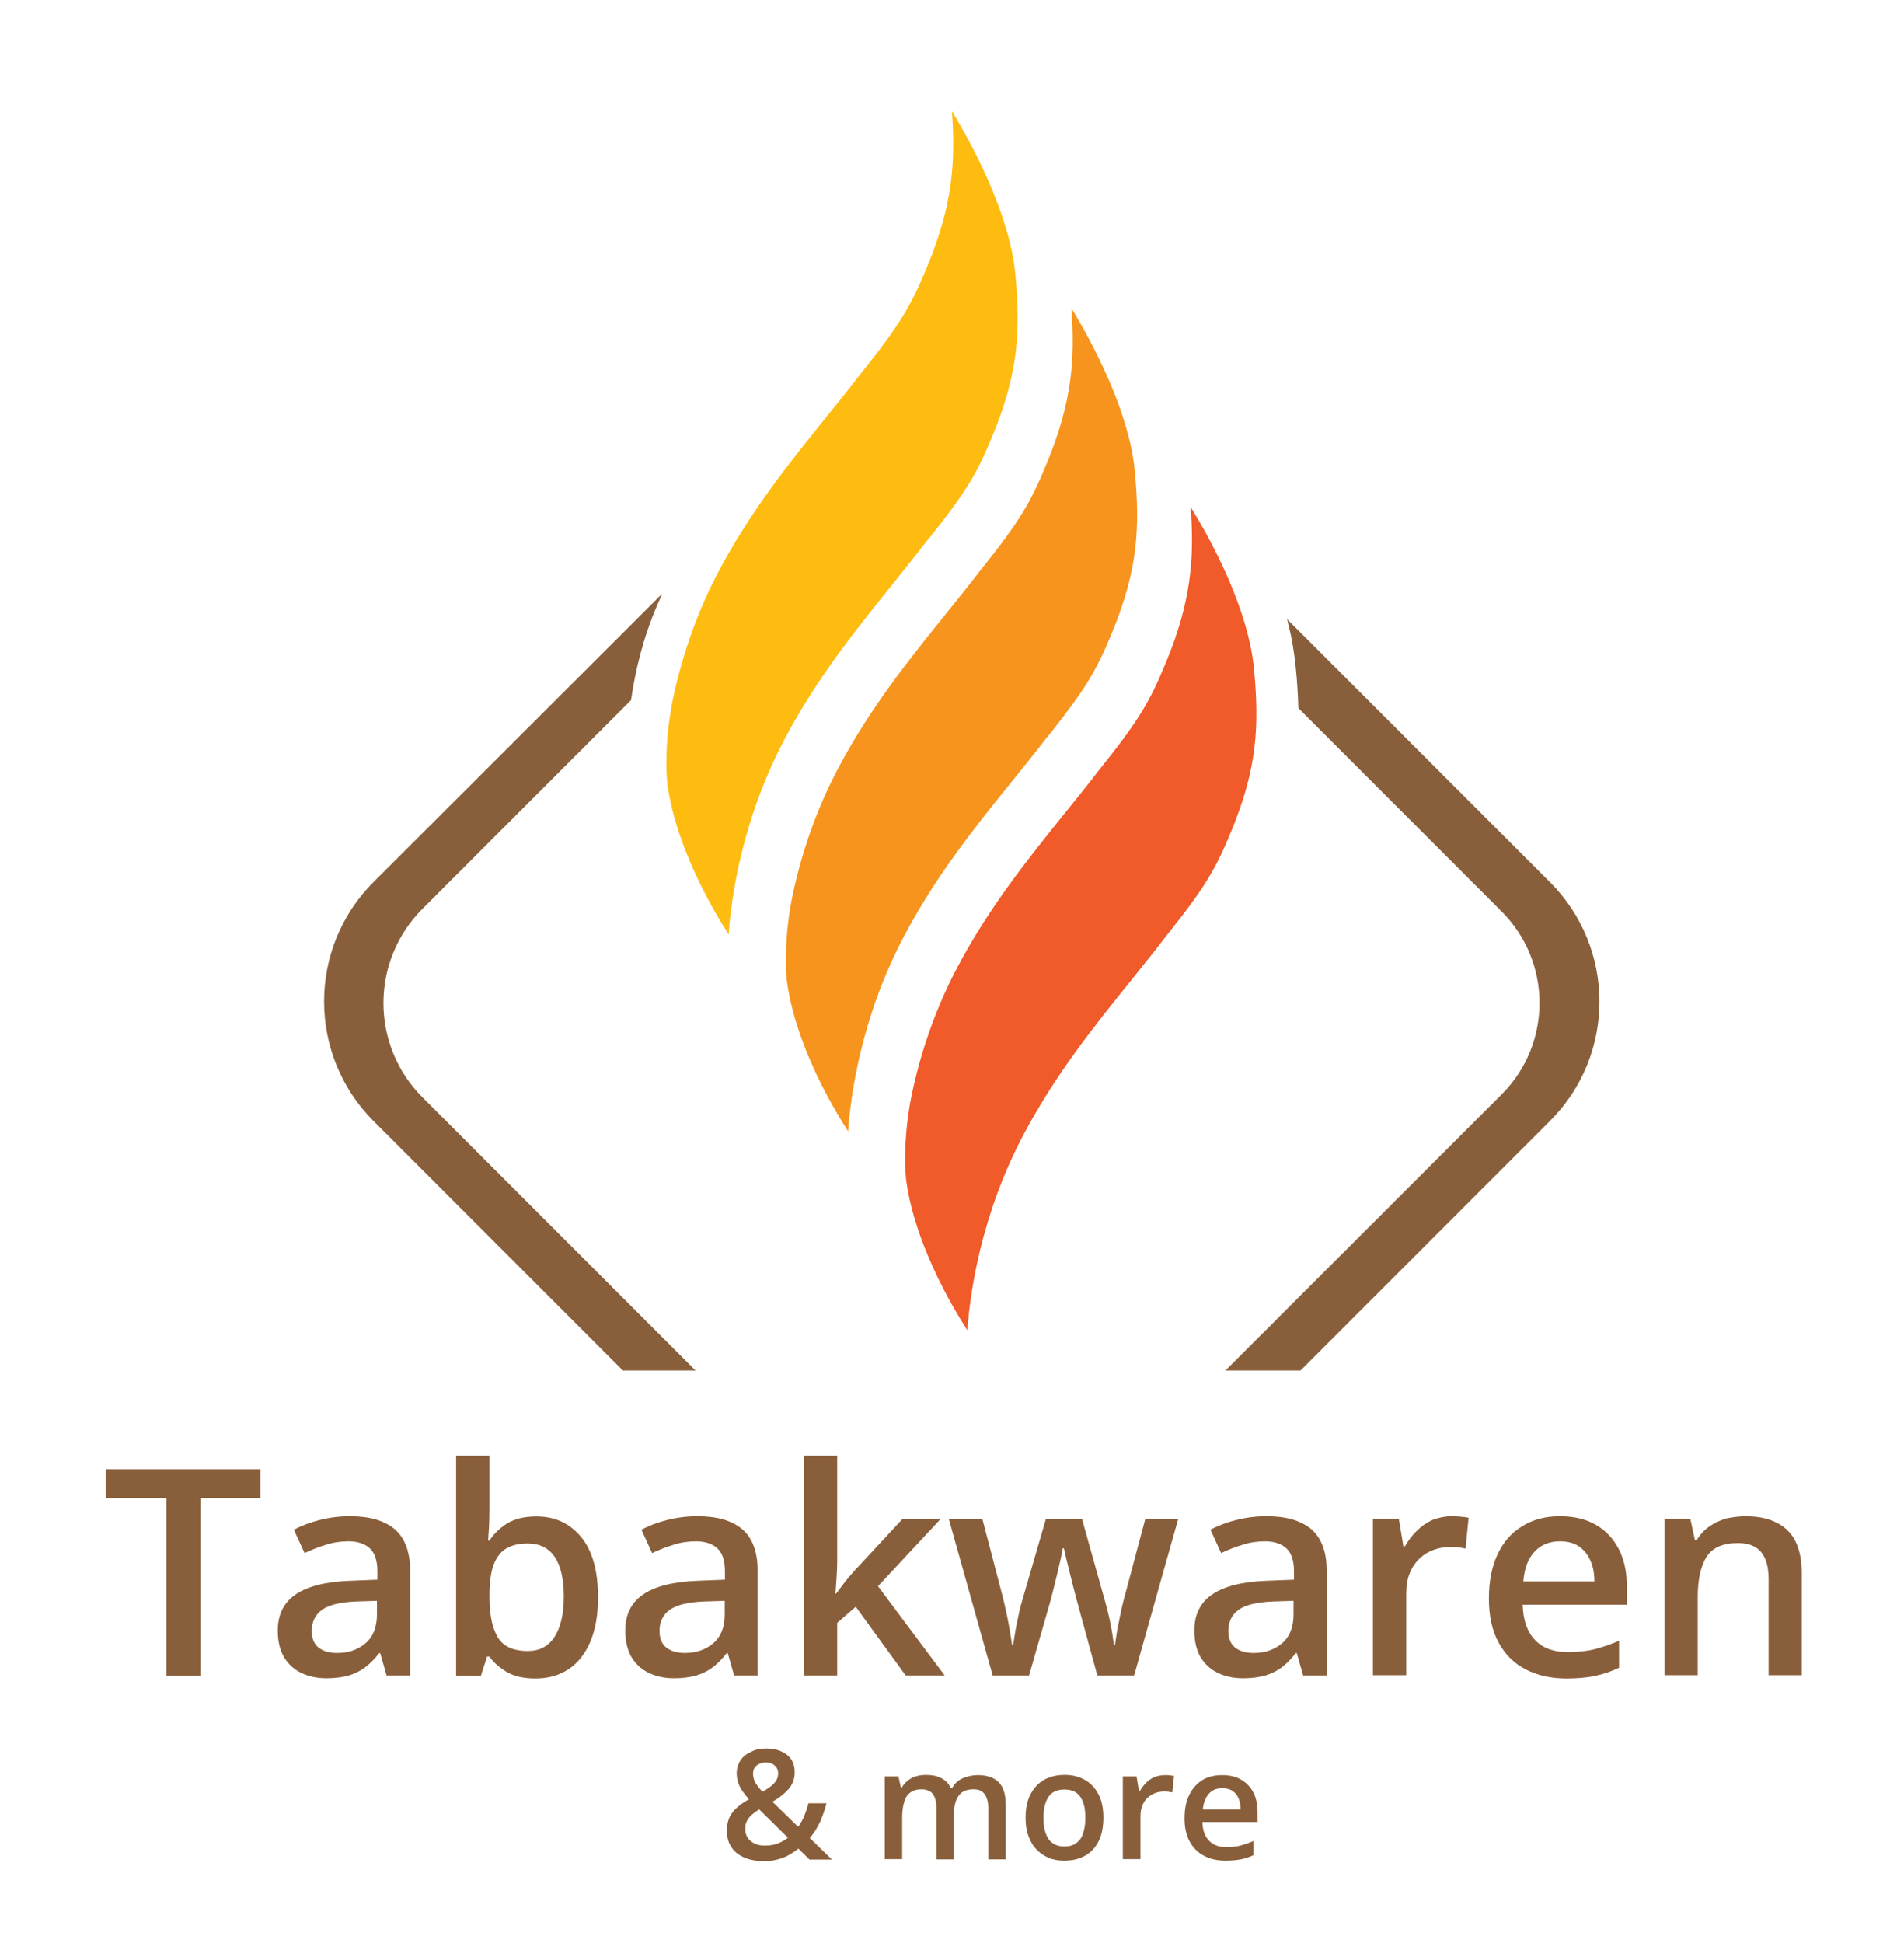 <svg xml:space="preserve" style="enable-background:new 0 0 873.3 890.8;" viewBox="0 0 873.3 890.8" y="0px" x="0px" xmlns:xlink="http://www.w3.org/1999/xlink" xmlns="http://www.w3.org/2000/svg" version="1.1">
<style type="text/css">
	.st0{fill:#895F3B;}
	.st1{fill:#FEBC11;}
	.st2{fill:#F7941D;}
	.st3{fill:#F15A29;}
	.st4{fill:#895F3B;stroke:#895F3B;stroke-width:2;stroke-miterlimit:10;}
</style>
<g id="Layer_2">
</g>
<g id="Layer_1">
	<g>
		<path d="M91.9,768.2H76.3v-81.4H48.5v-13.2h71v13.2H91.9V768.2z" class="st0"></path>
		<path d="M160.5,695.1c9.1,0,15.9,2,20.6,6c4.6,4,7,10.3,7,18.8v48.2h-10.8l-2.9-10.2h-0.5c-2,2.6-4.1,4.7-6.3,6.4
			c-2.2,1.7-4.7,2.9-7.5,3.8c-2.8,0.8-6.3,1.3-10.3,1.3c-4.3,0-8.1-0.8-11.5-2.4c-3.4-1.6-6-4-8-7.2c-1.9-3.2-2.9-7.3-2.9-12.3
			c0-7.4,2.8-12.9,8.3-16.6c5.5-3.7,13.8-5.8,25-6.2l12.4-0.5v-3.8c0-5-1.2-8.5-3.5-10.6c-2.3-2.1-5.6-3.2-9.7-3.2
			c-3.6,0-7.1,0.5-10.4,1.6c-3.4,1-6.6,2.3-9.8,3.8l-4.9-10.7c3.5-1.9,7.5-3.4,11.9-4.5S155.6,695.1,160.5,695.1z M172.9,733.9
			l-9.3,0.3c-7.6,0.3-12.9,1.6-16,3.9c-3.1,2.3-4.6,5.5-4.6,9.6c0,3.5,1.1,6.1,3.2,7.7c2.1,1.6,4.9,2.4,8.4,2.4
			c5.3,0,9.6-1.5,13.1-4.5c3.5-3,5.2-7.4,5.2-13.2V733.9z" class="st0"></path>
		<path d="M224.5,667.4v24.3c0,2.8-0.1,5.6-0.2,8.3c-0.2,2.7-0.3,4.8-0.4,6.3h0.6c1.9-3.1,4.7-5.7,8.1-7.9
			c3.5-2.1,7.9-3.2,13.4-3.2c8.5,0,15.3,3.1,20.5,9.4c5.2,6.2,7.8,15.5,7.8,27.7c0,8.1-1.2,14.9-3.6,20.5c-2.4,5.5-5.7,9.7-10,12.5
			c-4.3,2.8-9.3,4.2-15.1,4.2c-5.4,0-9.8-1-13.2-3c-3.3-2-6-4.3-7.9-7h-1.1l-2.8,8.7h-11.4V667.4H224.5z M242,707.6
			c-4.3,0-7.7,0.9-10.3,2.6c-2.5,1.7-4.3,4.3-5.5,7.7c-1.1,3.4-1.7,7.8-1.7,13v1.4c0,8,1.3,14.1,3.8,18.3c2.5,4.2,7.1,6.3,13.8,6.3
			c5.3,0,9.4-2.1,12.2-6.4c2.8-4.3,4.3-10.5,4.3-18.5c0-8.1-1.4-14.2-4.2-18.3C251.6,709.6,247.4,707.6,242,707.6z" class="st0"></path>
		<path d="M319.9,695.1c9.1,0,15.9,2,20.6,6c4.6,4,7,10.3,7,18.8v48.2h-10.8l-2.9-10.2h-0.5c-2,2.6-4.1,4.7-6.3,6.4
			c-2.2,1.7-4.7,2.9-7.5,3.8c-2.8,0.8-6.3,1.3-10.3,1.3c-4.3,0-8.1-0.8-11.5-2.4c-3.4-1.6-6-4-8-7.2c-1.9-3.2-2.9-7.3-2.9-12.3
			c0-7.4,2.8-12.9,8.3-16.6c5.5-3.7,13.8-5.8,25-6.2l12.4-0.5v-3.8c0-5-1.2-8.5-3.5-10.6c-2.3-2.1-5.6-3.2-9.7-3.2
			c-3.6,0-7.1,0.5-10.4,1.6c-3.4,1-6.6,2.3-9.8,3.8l-4.9-10.7c3.5-1.9,7.5-3.4,11.9-4.5S315.1,695.1,319.9,695.1z M332.4,733.9
			l-9.3,0.3c-7.6,0.3-12.9,1.6-16,3.9c-3.1,2.3-4.6,5.5-4.6,9.6c0,3.5,1.1,6.1,3.2,7.7c2.1,1.6,4.9,2.4,8.4,2.4
			c5.3,0,9.6-1.5,13.1-4.5c3.5-3,5.2-7.4,5.2-13.2V733.9z" class="st0"></path>
		<path d="M384,667.4v48.7c0,2.2-0.1,4.6-0.3,7.2c-0.2,2.6-0.3,5.1-0.5,7.3h0.3c1.1-1.5,2.5-3.3,4-5.3
			c1.6-2,3.1-3.8,4.5-5.3l21.9-23.6h17.5l-28.7,30.8l30.6,40.9h-17.9l-22.9-31.5L384,744v24.1h-15.2V667.4H384z" class="st0"></path>
		<path d="M503.3,768.1l-9.1-33.3c-0.4-1.6-1-3.6-1.6-6c-0.6-2.3-1.2-4.7-1.8-7.2c-0.6-2.5-1.2-4.8-1.7-6.9
			c-0.5-2.1-0.9-3.8-1.1-4.9h-0.5c-0.2,1.2-0.6,2.8-1,4.9c-0.5,2.1-1,4.4-1.6,6.9c-0.6,2.5-1.2,4.9-1.8,7.3
			c-0.6,2.4-1.1,4.4-1.6,6.1l-9.5,33.1h-16.7l-20.1-71.7h15.4l9.3,35.6c0.6,2.4,1.2,5,1.8,7.8c0.6,2.8,1.1,5.5,1.5,8
			c0.4,2.5,0.8,4.6,1,6.3h0.5c0.2-1.2,0.4-2.6,0.7-4.4c0.3-1.8,0.6-3.7,1-5.6c0.4-2,0.8-3.8,1.2-5.6s0.8-3.2,1.1-4.2l11-37.9h16.6
			l10.6,37.9c0.5,1.6,1,3.7,1.6,6.2c0.6,2.5,1.1,5,1.5,7.4s0.7,4.5,0.9,6.2h0.5c0.2-1.5,0.5-3.5,0.9-6c0.5-2.5,1-5.2,1.6-8.1
			c0.6-2.9,1.2-5.5,1.9-8l9.5-35.6h15.1l-20.2,71.7H503.3z" class="st0"></path>
		<path d="M580.9,695.1c9.1,0,15.9,2,20.6,6c4.6,4,7,10.3,7,18.8v48.2h-10.8l-2.9-10.2h-0.5c-2,2.6-4.1,4.7-6.3,6.4
			c-2.2,1.7-4.7,2.9-7.5,3.8c-2.8,0.8-6.3,1.3-10.3,1.3c-4.3,0-8.1-0.8-11.5-2.4c-3.4-1.6-6-4-8-7.2c-1.9-3.2-2.9-7.3-2.9-12.3
			c0-7.4,2.8-12.9,8.3-16.6c5.5-3.7,13.8-5.8,25-6.2l12.4-0.5v-3.8c0-5-1.2-8.5-3.5-10.6c-2.3-2.1-5.6-3.2-9.7-3.2
			c-3.6,0-7.1,0.5-10.4,1.6c-3.4,1-6.6,2.3-9.8,3.8l-4.9-10.7c3.5-1.9,7.5-3.4,11.9-4.5S576.1,695.1,580.9,695.1z M593.3,733.9
			l-9.3,0.3c-7.6,0.3-12.9,1.6-16,3.9c-3.1,2.3-4.6,5.5-4.6,9.6c0,3.5,1.1,6.1,3.2,7.7c2.1,1.6,4.9,2.4,8.4,2.4
			c5.3,0,9.6-1.5,13.1-4.5c3.5-3,5.2-7.4,5.2-13.2V733.9z" class="st0"></path>
		<path d="M666,695.1c1.2,0,2.5,0.1,3.9,0.2c1.4,0.1,2.7,0.3,3.7,0.5l-1.4,14.2c-0.9-0.3-2-0.5-3.3-0.6
			s-2.5-0.2-3.5-0.2c-2.7,0-5.3,0.4-7.8,1.3c-2.5,0.9-4.6,2.2-6.5,4c-1.9,1.8-3.4,4-4.5,6.7s-1.6,5.8-1.6,9.3v37.5h-15.3v-71.7h11.9
			l2.1,12.6h0.7c1.4-2.5,3.2-4.9,5.3-7c2.1-2.1,4.5-3.8,7.3-5.1C659.7,695.8,662.7,695.1,666,695.1z" class="st0"></path>
		<path d="M715.5,695.1c6.4,0,11.9,1.3,16.4,3.9c4.6,2.6,8.1,6.4,10.6,11.2s3.7,10.6,3.7,17.3v8.2h-47.8
			c0.2,6.9,2,12.3,5.6,16.1s8.6,5.6,15,5.6c4.6,0,8.7-0.4,12.3-1.3c3.6-0.9,7.4-2.2,11.3-3.9v12.4c-3.6,1.7-7.2,2.9-10.9,3.7
			c-3.7,0.8-8.2,1.2-13.3,1.2c-7,0-13.2-1.4-18.5-4.1c-5.3-2.7-9.5-6.8-12.5-12.3c-3-5.4-4.5-12.2-4.5-20.3c0-8,1.4-14.8,4.1-20.5
			c2.7-5.6,6.5-9.9,11.5-12.8C703.2,696.6,708.9,695.1,715.5,695.1z M715.5,706.6c-4.8,0-8.7,1.6-11.6,4.7c-3,3.1-4.7,7.7-5.2,13.7
			h32.6c0-3.6-0.6-6.8-1.8-9.5s-2.9-4.9-5.2-6.5C722,707.4,719.1,706.6,715.5,706.6z" class="st0"></path>
		<path d="M800.7,695.1c8.1,0,14.4,2.1,18.9,6.2c4.5,4.2,6.8,10.8,6.8,20v46.7h-15.2v-43.9c0-5.6-1.1-9.7-3.4-12.5
			c-2.3-2.8-5.8-4.2-10.6-4.2c-7,0-11.8,2.1-14.5,6.4s-4,10.5-4,18.6v35.6h-15.2v-71.7h11.8l2.1,9.7h0.8c1.6-2.5,3.5-4.6,5.8-6.2
			s4.9-2.8,7.8-3.7C794.6,695.6,797.6,695.1,800.7,695.1z" class="st0"></path>
	</g>
	<g>
		<path d="M351.5,801.6c2.6,0,4.8,0.4,6.8,1.3s3.5,2.1,4.6,3.7c1.1,1.6,1.6,3.6,1.6,5.9c0,3.1-1,5.7-2.9,7.8
			s-4.3,4-7.3,5.7l11.8,11.5c1.1-1.5,2-3.2,2.8-5c0.7-1.8,1.4-3.8,1.9-5.8h8.3c-0.7,2.8-1.7,5.6-2.9,8.4c-1.3,2.7-2.8,5.3-4.8,7.5
			l10.2,9.9h-10.3l-5.1-5c-1.4,1.1-2.9,2.1-4.5,3s-3.4,1.5-5.2,2c-1.9,0.5-4,0.7-6.3,0.7c-3.5,0-6.5-0.6-9-1.7
			c-2.5-1.1-4.5-2.7-5.8-4.8c-1.4-2.1-2-4.6-2-7.4c0-2.4,0.4-4.5,1.2-6.2s2-3.2,3.5-4.5s3.3-2.6,5.4-3.7c-1.1-1.3-2.1-2.6-3-3.8
			c-0.8-1.2-1.5-2.5-1.9-3.8c-0.4-1.3-0.7-2.7-0.7-4.2c0-2.3,0.6-4.3,1.7-6c1.1-1.7,2.7-3,4.8-3.9
			C346.4,802,348.8,801.6,351.5,801.6z M348.2,829.5c-1.3,0.8-2.5,1.7-3.4,2.5c-1,0.9-1.7,1.8-2.2,2.8c-0.5,1-0.8,2.2-0.8,3.6
			c0,2.3,0.8,4.2,2.5,5.6c1.7,1.4,3.8,2.1,6.4,2.1c2.3,0,4.3-0.3,6.1-1s3.3-1.6,4.6-2.6L348.2,829.5z M351.4,808
			c-1.6,0-3,0.4-4.2,1.3c-1.2,0.8-1.8,2.2-1.8,3.9c0,1.4,0.4,2.8,1.1,4.1c0.8,1.3,1.8,2.6,3.2,4.1c2.4-1.3,4.2-2.6,5.4-3.9
			c1.2-1.3,1.8-2.8,1.8-4.4c0-1.6-0.5-2.8-1.6-3.7C354.2,808.4,352.9,808,351.4,808z" class="st0"></path>
		<path d="M448.5,813.8c4.2,0,7.4,1.1,9.6,3.3c2.2,2.2,3.2,5.7,3.2,10.5v24.8h-8V829c0-2.9-0.6-5-1.7-6.5
			c-1.1-1.5-2.8-2.2-5.1-2.2c-3.2,0-5.5,1-6.9,3.1c-1.4,2-2.1,5-2.1,8.9v20.1h-8V829c0-1.9-0.2-3.5-0.7-4.8s-1.2-2.3-2.2-2.9
			c-1-0.6-2.3-1-3.8-1c-2.2,0-4,0.5-5.3,1.5c-1.3,1-2.3,2.5-2.8,4.4c-0.6,2-0.9,4.3-0.9,7.2v18.9h-8v-37.9h6.3l1.1,5.1h0.4
			c0.8-1.3,1.7-2.4,2.9-3.3c1.2-0.9,2.4-1.5,3.8-1.9s2.9-0.6,4.4-0.6c2.8,0,5.2,0.5,7.1,1.5c1.9,1,3.4,2.5,4.3,4.5h0.6
			c1.2-2.1,2.8-3.6,5-4.5C443.9,814.3,446.1,813.8,448.5,813.8z" class="st0"></path>
		<path d="M506.1,833.3c0,3.1-0.4,5.9-1.2,8.4c-0.8,2.4-2,4.5-3.6,6.2c-1.6,1.7-3.5,3-5.7,3.8c-2.2,0.9-4.7,1.3-7.5,1.3
			c-2.6,0-5-0.4-7.1-1.3c-2.2-0.9-4-2.2-5.6-3.8c-1.6-1.7-2.8-3.7-3.7-6.2c-0.9-2.4-1.3-5.2-1.3-8.4c0-4.2,0.7-7.7,2.2-10.6
			s3.5-5.1,6.2-6.7c2.7-1.5,5.9-2.3,9.6-2.3c3.5,0,6.6,0.8,9.2,2.3c2.7,1.5,4.8,3.8,6.3,6.7S506.1,829.2,506.1,833.3z M478.6,833.3
			c0,2.8,0.3,5.1,1,7.1c0.7,2,1.7,3.5,3.1,4.5c1.4,1,3.2,1.6,5.5,1.6s4.1-0.5,5.5-1.6c1.4-1,2.5-2.5,3.1-4.5c0.7-2,1-4.3,1-7.1
			s-0.3-5.1-1-7c-0.7-1.9-1.7-3.4-3.1-4.4c-1.4-1-3.2-1.5-5.5-1.5c-3.3,0-5.8,1.1-7.3,3.4C479.4,826,478.6,829.2,478.6,833.3z" class="st0"></path>
		<path d="M534.5,813.8c0.6,0,1.3,0,2.1,0.1c0.8,0.1,1.4,0.2,1.9,0.3l-0.8,7.5c-0.5-0.1-1.1-0.2-1.8-0.3
			c-0.7-0.1-1.3-0.1-1.9-0.1c-1.4,0-2.8,0.2-4.1,0.7c-1.3,0.5-2.5,1.2-3.5,2.1c-1,0.9-1.8,2.1-2.4,3.5c-0.6,1.4-0.9,3.1-0.9,4.9
			v19.8h-8.1v-37.9h6.3l1.1,6.7h0.4c0.8-1.3,1.7-2.6,2.8-3.7c1.1-1.1,2.4-2,3.8-2.7C531.2,814.1,532.8,813.8,534.5,813.8z" class="st0"></path>
		<path d="M560.6,813.8c3.4,0,6.3,0.7,8.7,2.1s4.3,3.4,5.6,5.9s1.9,5.6,1.9,9.2v4.3h-25.3c0.1,3.7,1.1,6.5,3,8.5
			c1.9,2,4.5,3,7.9,3c2.4,0,4.6-0.2,6.5-0.7c1.9-0.5,3.9-1.2,6-2.1v6.5c-1.9,0.9-3.8,1.5-5.8,1.9s-4.3,0.6-7,0.6
			c-3.7,0-7-0.7-9.8-2.2c-2.8-1.4-5-3.6-6.6-6.5s-2.4-6.4-2.4-10.7c0-4.2,0.7-7.8,2.2-10.8s3.5-5.2,6.1-6.8
			C554.1,814.5,557.2,813.8,560.6,813.8z M560.6,819.8c-2.5,0-4.6,0.8-6.1,2.5s-2.5,4-2.8,7.2H569c0-1.9-0.3-3.6-0.9-5
			c-0.6-1.5-1.5-2.6-2.7-3.4C564.1,820.2,562.5,819.8,560.6,819.8z" class="st0"></path>
	</g>
	<g>
		<g>
			<path d="M426.7,246.1L426.7,246.1l-1.3,1.5c-5.1,6.7-10.6,13.4-15.8,20c-17.2,21.3-35,43.4-49.7,71.2
				c-19.8,37.4-24.6,73.5-25.7,89.6c-8-12.5-23.8-39.9-27.9-67.7c-0.9-5.3-1.5-22.5,2.7-41.8c4.4-20.3,11.4-39.6,20.8-57.3
				c14.5-27.3,32.1-49.2,49.1-70.3c5-6.2,10.2-12.6,15.1-19l0.8-1c18.4-23,23.1-31.2,30.6-49.4c11.4-27.5,13-47.5,11.2-71
				c9.4,15.5,26.4,46.9,29.1,74.7c2.4,25.8,1.5,45.2-10.4,74l0,0C448.3,216.6,443.8,224.6,426.7,246.1z" class="st1"></path>
		</g>
		<g>
			<path d="M481.6,336.4L481.6,336.4l-1.3,1.5c-5.1,6.7-10.6,13.4-15.9,20c-17.2,21.3-35,43.4-49.7,71.2
				c-19.8,37.4-24.6,73.5-25.7,89.6c-8-12.5-23.8-39.9-27.9-67.7c-0.9-5.3-1.5-22.5,2.7-41.8c4.4-20.3,11.4-39.6,20.8-57.3
				c14.5-27.3,32.1-49.2,49.1-70.3c5-6.2,10.2-12.6,15.1-19l0.8-1c18.4-23,23.1-31.2,30.6-49.4c11.4-27.5,13-47.5,11.2-71
				c9.4,15.5,26.4,46.9,29.1,74.7c2.4,25.8,1.5,45.2-10.4,74l0,0C503.1,306.9,498.6,314.9,481.6,336.4z" class="st2"></path>
		</g>
		<g>
			<path d="M575.2,306.9c2.4,25.8,1.5,45.2-10.4,74c-7.1,17.2-11.6,25.2-28.7,46.7l0,0l-1.2,1.5
				c-5.1,6.7-10.6,13.4-15.8,20c-17.2,21.3-35,43.4-49.7,71.2c-19.8,37.4-24.6,73.5-25.7,89.6c-8-12.5-23.8-39.9-27.9-67.7
				c-0.9-5.3-1.5-22.5,2.7-41.8c4.4-20.3,11.4-39.6,20.8-57.3c14.5-27.3,32.1-49.2,49.1-70.3c5-6.2,10.2-12.6,15.1-19l0.8-1
				c18.4-23,23.1-31.2,30.6-49.4c11.4-27.5,13-47.5,11.2-71C555.5,247.6,572.6,279,575.2,306.9z" class="st3"></path>
		</g>
	</g>
	<path d="M172,405.1c-29.8,29.8-29.8,78.2,0,108.1l114.1,114.1h30.5L193.1,503.8c-24.3-24.3-24.3-63.6,0-87.9l95.4-95.4
		c1.8-12.5,5.3-28,12.2-43.9L172,405.1z" class="st4"></path>
	<path d="M710.2,405.1L592.2,287.1c2.8,11.3,3.9,24.9,4.3,37.1l93,93c23.5,23.5,23.5,61.7,0,85.2L564.5,627.3h31.6
		l114.1-114.1C740.1,483.4,740.1,435,710.2,405.1z" class="st4"></path>
</g>
</svg>
